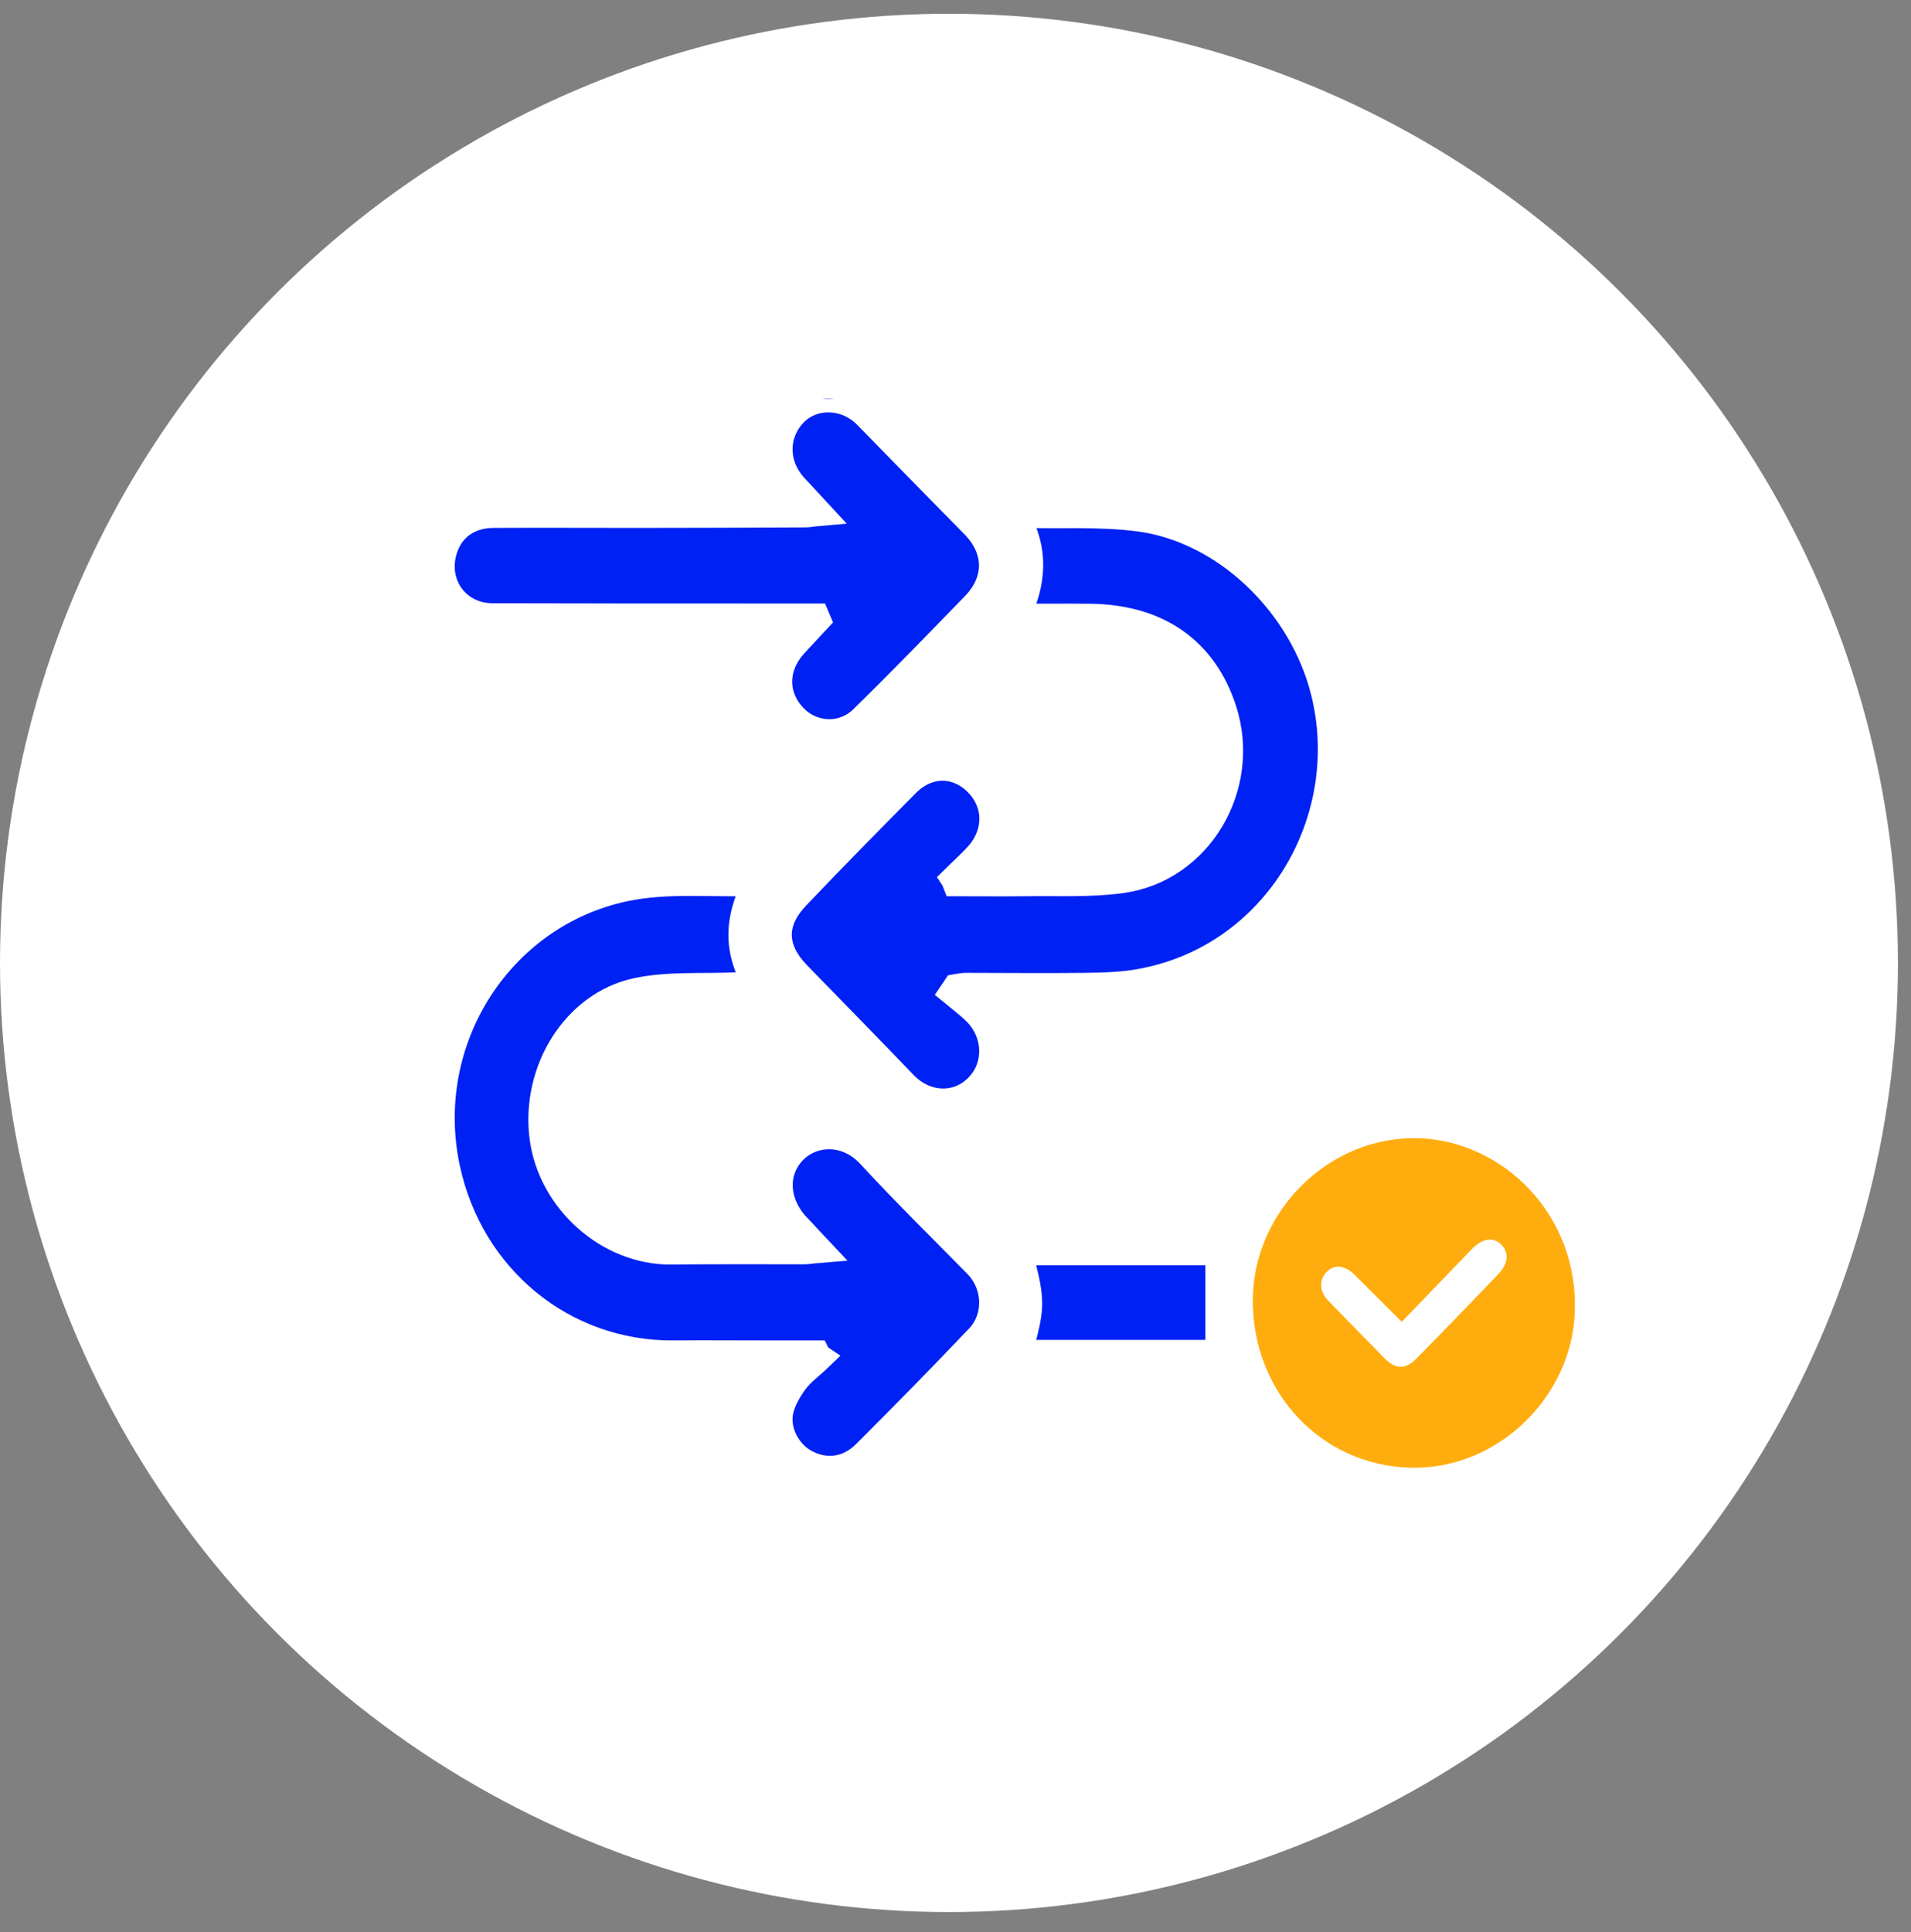 <?xml version="1.0" encoding="UTF-8"?> <svg xmlns="http://www.w3.org/2000/svg" width="91" height="92" viewBox="0 0 91 92" fill="none"><rect x="0" y="0" width="91" height="92" fill="#808080" stroke="none"/><circle cx="45.189" cy="45.844" r="45.189" fill="white"></circle><g clip-path="url(#clip0_7404_6424)"><path d="M45.52 42.02C46.629 42.02 47.726 42.032 48.834 42.02C50.36 41.996 51.91 42.081 53.412 41.874C57.107 41.362 59.408 37.426 58.24 33.806C57.322 30.979 55.14 29.444 51.946 29.395C50.777 29.383 49.609 29.395 48.369 29.395C49.192 27.75 49.299 26.166 48.369 24.581C48.429 24.545 48.477 24.484 48.524 24.484C50.432 24.533 52.351 24.411 54.234 24.654C58.395 25.203 62.03 28.773 63.067 32.929C64.593 39.022 60.814 45.591 54.318 46.773C53.459 46.931 52.577 46.956 51.707 46.968C49.8 46.992 47.892 46.968 45.985 46.968C45.83 46.968 45.687 47.004 45.532 47.029C45.485 47.102 45.425 47.163 45.377 47.236C45.759 47.553 46.164 47.845 46.51 48.199C47.523 49.234 47.535 50.831 46.545 51.794C45.556 52.769 44.042 52.683 43.029 51.623C41.348 49.868 39.644 48.138 37.951 46.395C36.771 45.164 36.747 43.885 37.927 42.654C39.644 40.85 41.396 39.071 43.148 37.304C44.173 36.268 45.568 36.268 46.557 37.267C47.511 38.23 47.535 39.656 46.593 40.716C46.236 41.118 45.83 41.472 45.449 41.849C45.473 41.886 45.496 41.959 45.52 42.02Z" fill="#0021F3" stroke="white" stroke-width="1.3"></path><path d="M38.869 64.468C37.999 64.468 37.129 64.468 36.258 64.468C34.864 64.468 33.481 64.455 32.086 64.468C26.829 64.516 22.359 60.86 21.25 55.584C19.975 49.515 23.777 43.556 29.714 42.276C31.776 41.837 33.85 42.081 36.044 42.008C35.15 43.678 35.031 45.262 36.103 46.944C35.65 46.944 35.34 46.931 35.042 46.944C33.457 47.017 31.836 46.883 30.31 47.212C27.378 47.845 25.458 51.002 25.864 54.146C26.257 57.168 29.011 59.593 31.979 59.556C34.077 59.532 36.187 59.544 38.297 59.544C38.464 59.544 38.642 59.508 38.952 59.483C38.571 59.081 38.285 58.752 37.987 58.447C36.89 57.326 36.795 55.767 37.784 54.767C38.678 53.865 40.287 53.731 41.444 54.974C43.089 56.766 44.829 58.46 46.522 60.19C47.475 61.153 47.547 62.725 46.617 63.7C44.841 65.564 43.053 67.392 41.229 69.208C40.395 70.037 39.346 70.171 38.38 69.671C37.546 69.245 36.95 68.221 37.117 67.246C37.212 66.722 37.51 66.198 37.832 65.759C38.142 65.333 38.595 65.016 38.988 64.638C38.952 64.614 38.905 64.541 38.869 64.468Z" fill="#0021F3" stroke="white" stroke-width="1.3"></path><path d="M38.845 29.383C37.903 29.383 36.962 29.383 36.02 29.383C31.836 29.383 27.64 29.383 23.456 29.37C21.715 29.37 20.595 27.774 21.143 26.117C21.477 25.105 22.323 24.496 23.48 24.484C25.78 24.471 28.081 24.484 30.381 24.484C33.04 24.484 35.698 24.471 38.356 24.459C38.511 24.459 38.654 24.423 38.941 24.398C38.535 23.96 38.201 23.594 37.868 23.241C36.854 22.18 36.831 20.669 37.808 19.658C38.726 18.72 40.299 18.768 41.277 19.767C42.97 21.498 44.674 23.241 46.379 24.971C47.547 26.153 47.571 27.64 46.415 28.834C44.65 30.65 42.898 32.466 41.086 34.233C40.133 35.171 38.642 35.074 37.772 34.135C36.842 33.148 36.842 31.783 37.76 30.735C38.13 30.321 38.511 29.931 38.893 29.517C38.881 29.492 38.869 29.444 38.845 29.383Z" fill="#0021F3" stroke="white" stroke-width="1.3"></path><path d="M67.216 69.878C62.913 69.793 59.611 66.271 59.659 61.835C59.706 57.619 63.354 54.024 67.622 54.194C71.567 54.353 75.179 57.814 74.989 62.493C74.834 66.539 71.293 69.963 67.216 69.878ZM66.751 62.932C65.953 62.14 65.214 61.397 64.475 60.665C64.022 60.227 63.521 60.19 63.163 60.568C62.806 60.933 62.83 61.494 63.247 61.92C64.141 62.847 65.035 63.761 65.941 64.675C66.465 65.199 66.93 65.211 67.443 64.687C68.754 63.358 70.053 62.018 71.341 60.665C71.83 60.154 71.865 59.654 71.496 59.264C71.126 58.886 70.626 58.947 70.137 59.422C70.077 59.483 70.03 59.532 69.97 59.593C68.897 60.702 67.824 61.823 66.751 62.932Z" fill="#FFAD0E"></path><path d="M48.524 59.593C51.648 59.593 54.878 59.593 58.049 59.593C58.049 61.214 58.049 62.798 58.049 64.443C54.902 64.443 51.671 64.443 48.524 64.443C48.679 63.651 48.977 62.859 48.977 62.054C48.977 61.25 48.703 60.446 48.524 59.593Z" fill="#0021F3" stroke="white" stroke-width="1.3"></path></g><defs><clipPath id="clip0_7404_6424"><rect width="54" height="51" fill="white" transform="translate(21 19)"></rect></clipPath></defs></svg> 